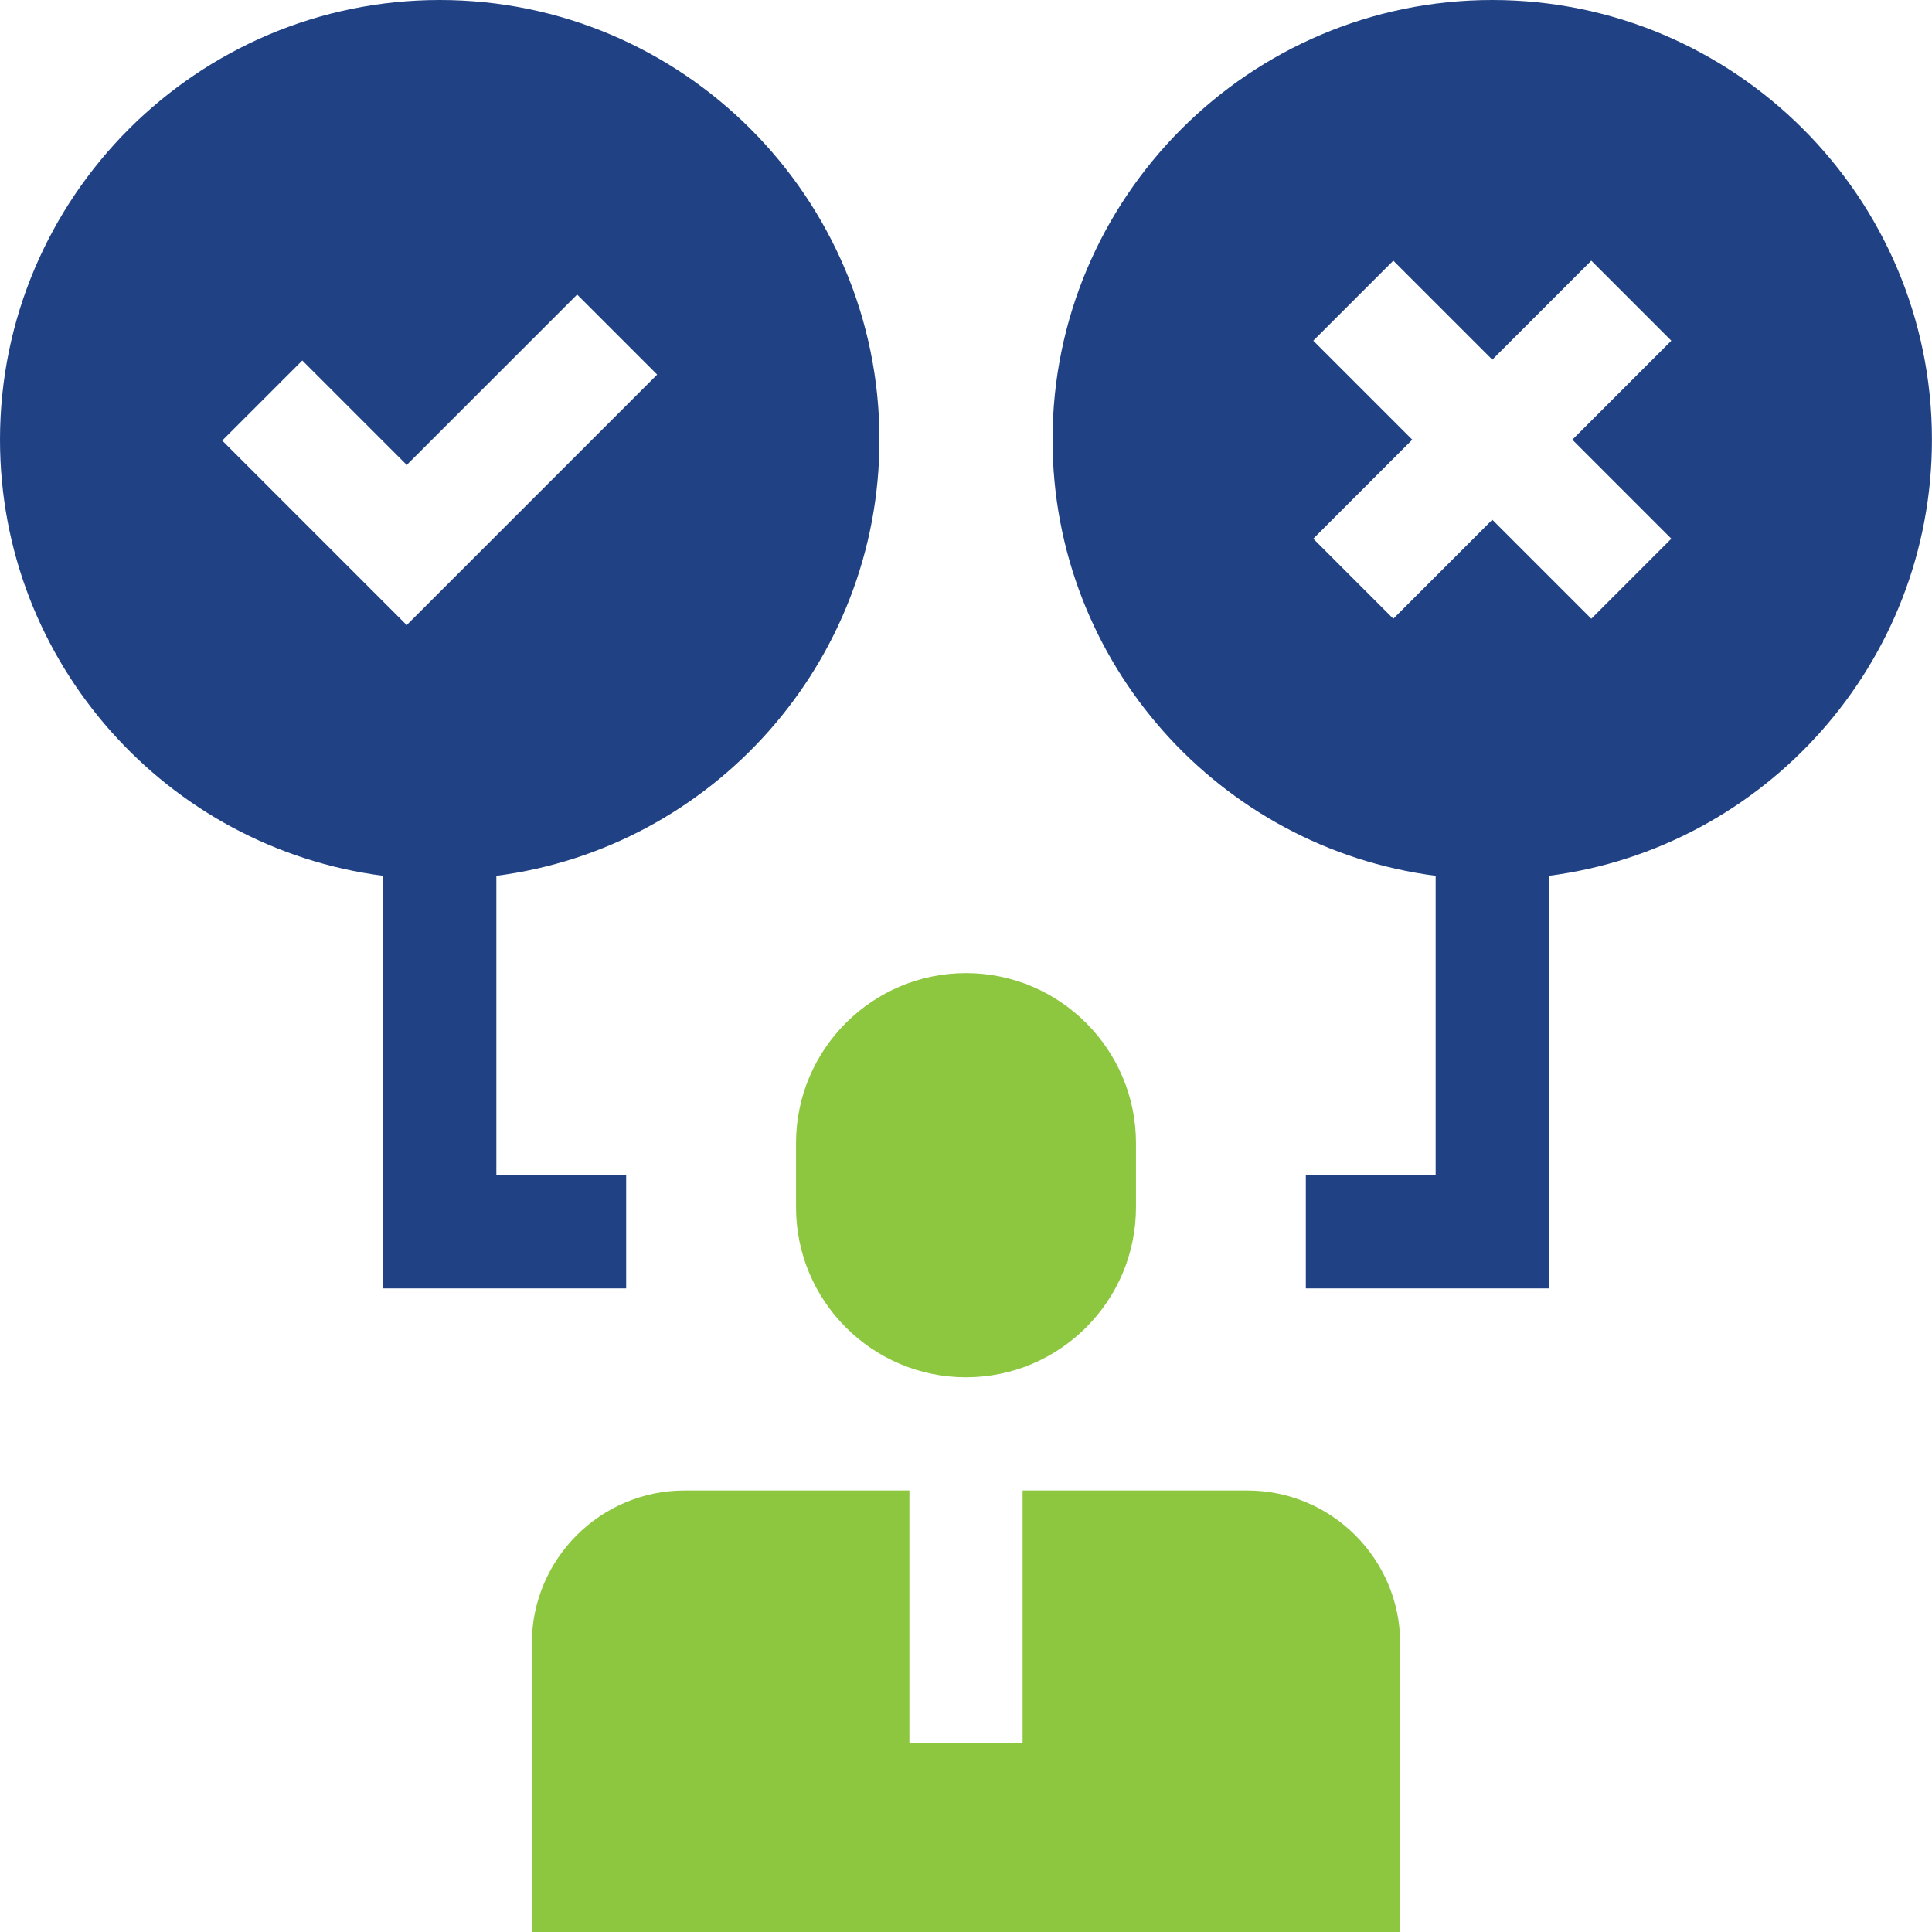 <?xml version="1.0" encoding="UTF-8"?><svg id="Icons" xmlns="http://www.w3.org/2000/svg" viewBox="0 0 329.06 329.06"><defs><style>.cls-1{fill:#8dc63f;}.cls-2{fill:#204285;}</style></defs><path class="cls-2" d="M254.16,0c-41.3,0-74.89,33.6-74.89,74.89,0,38.03,28.49,69.53,65.25,74.28v50.99h-22.11s0,19.28,0,19.28h41.39v-70.27c36.76-4.74,65.25-36.24,65.25-74.28C329.06,33.6,295.46,0,254.16,0ZM284.66,91.75l-13.63,13.63-16.86-16.86-16.86,16.86-13.63-13.63,16.86-16.86-16.86-16.86,13.63-13.63,16.86,16.86,16.86-16.86,13.63,13.63-16.86,16.86,16.86,16.86Z"/><path class="cls-2" d="M106.65,219.44v-19.28h-22.11v-50.99c36.76-4.74,65.25-36.25,65.25-74.28,0-41.3-33.6-74.89-74.89-74.89S0,33.6,0,74.89c0,38.03,28.49,69.53,65.25,74.28v70.27h41.39ZM37.86,75.03l13.63-13.63,17.79,17.79,29.02-29.02,13.63,13.63-42.66,42.66-31.42-31.42Z"/><path class="cls-1" d="M193.48,205.63v-10.94c0-15.96-12.99-28.95-28.95-28.95s-28.95,12.99-28.95,28.95v10.94c0,15.96,12.99,28.95,28.95,28.95s28.95-12.99,28.95-28.95Z"/><path class="cls-1" d="M212.44,253.86h-38.27v43.06h-19.28v-43.06h-38.27c-14.36,0-26.04,11.68-26.04,26.04v49.16h147.9v-49.16c0-14.36-11.68-26.04-26.04-26.04h0Z"/></svg>